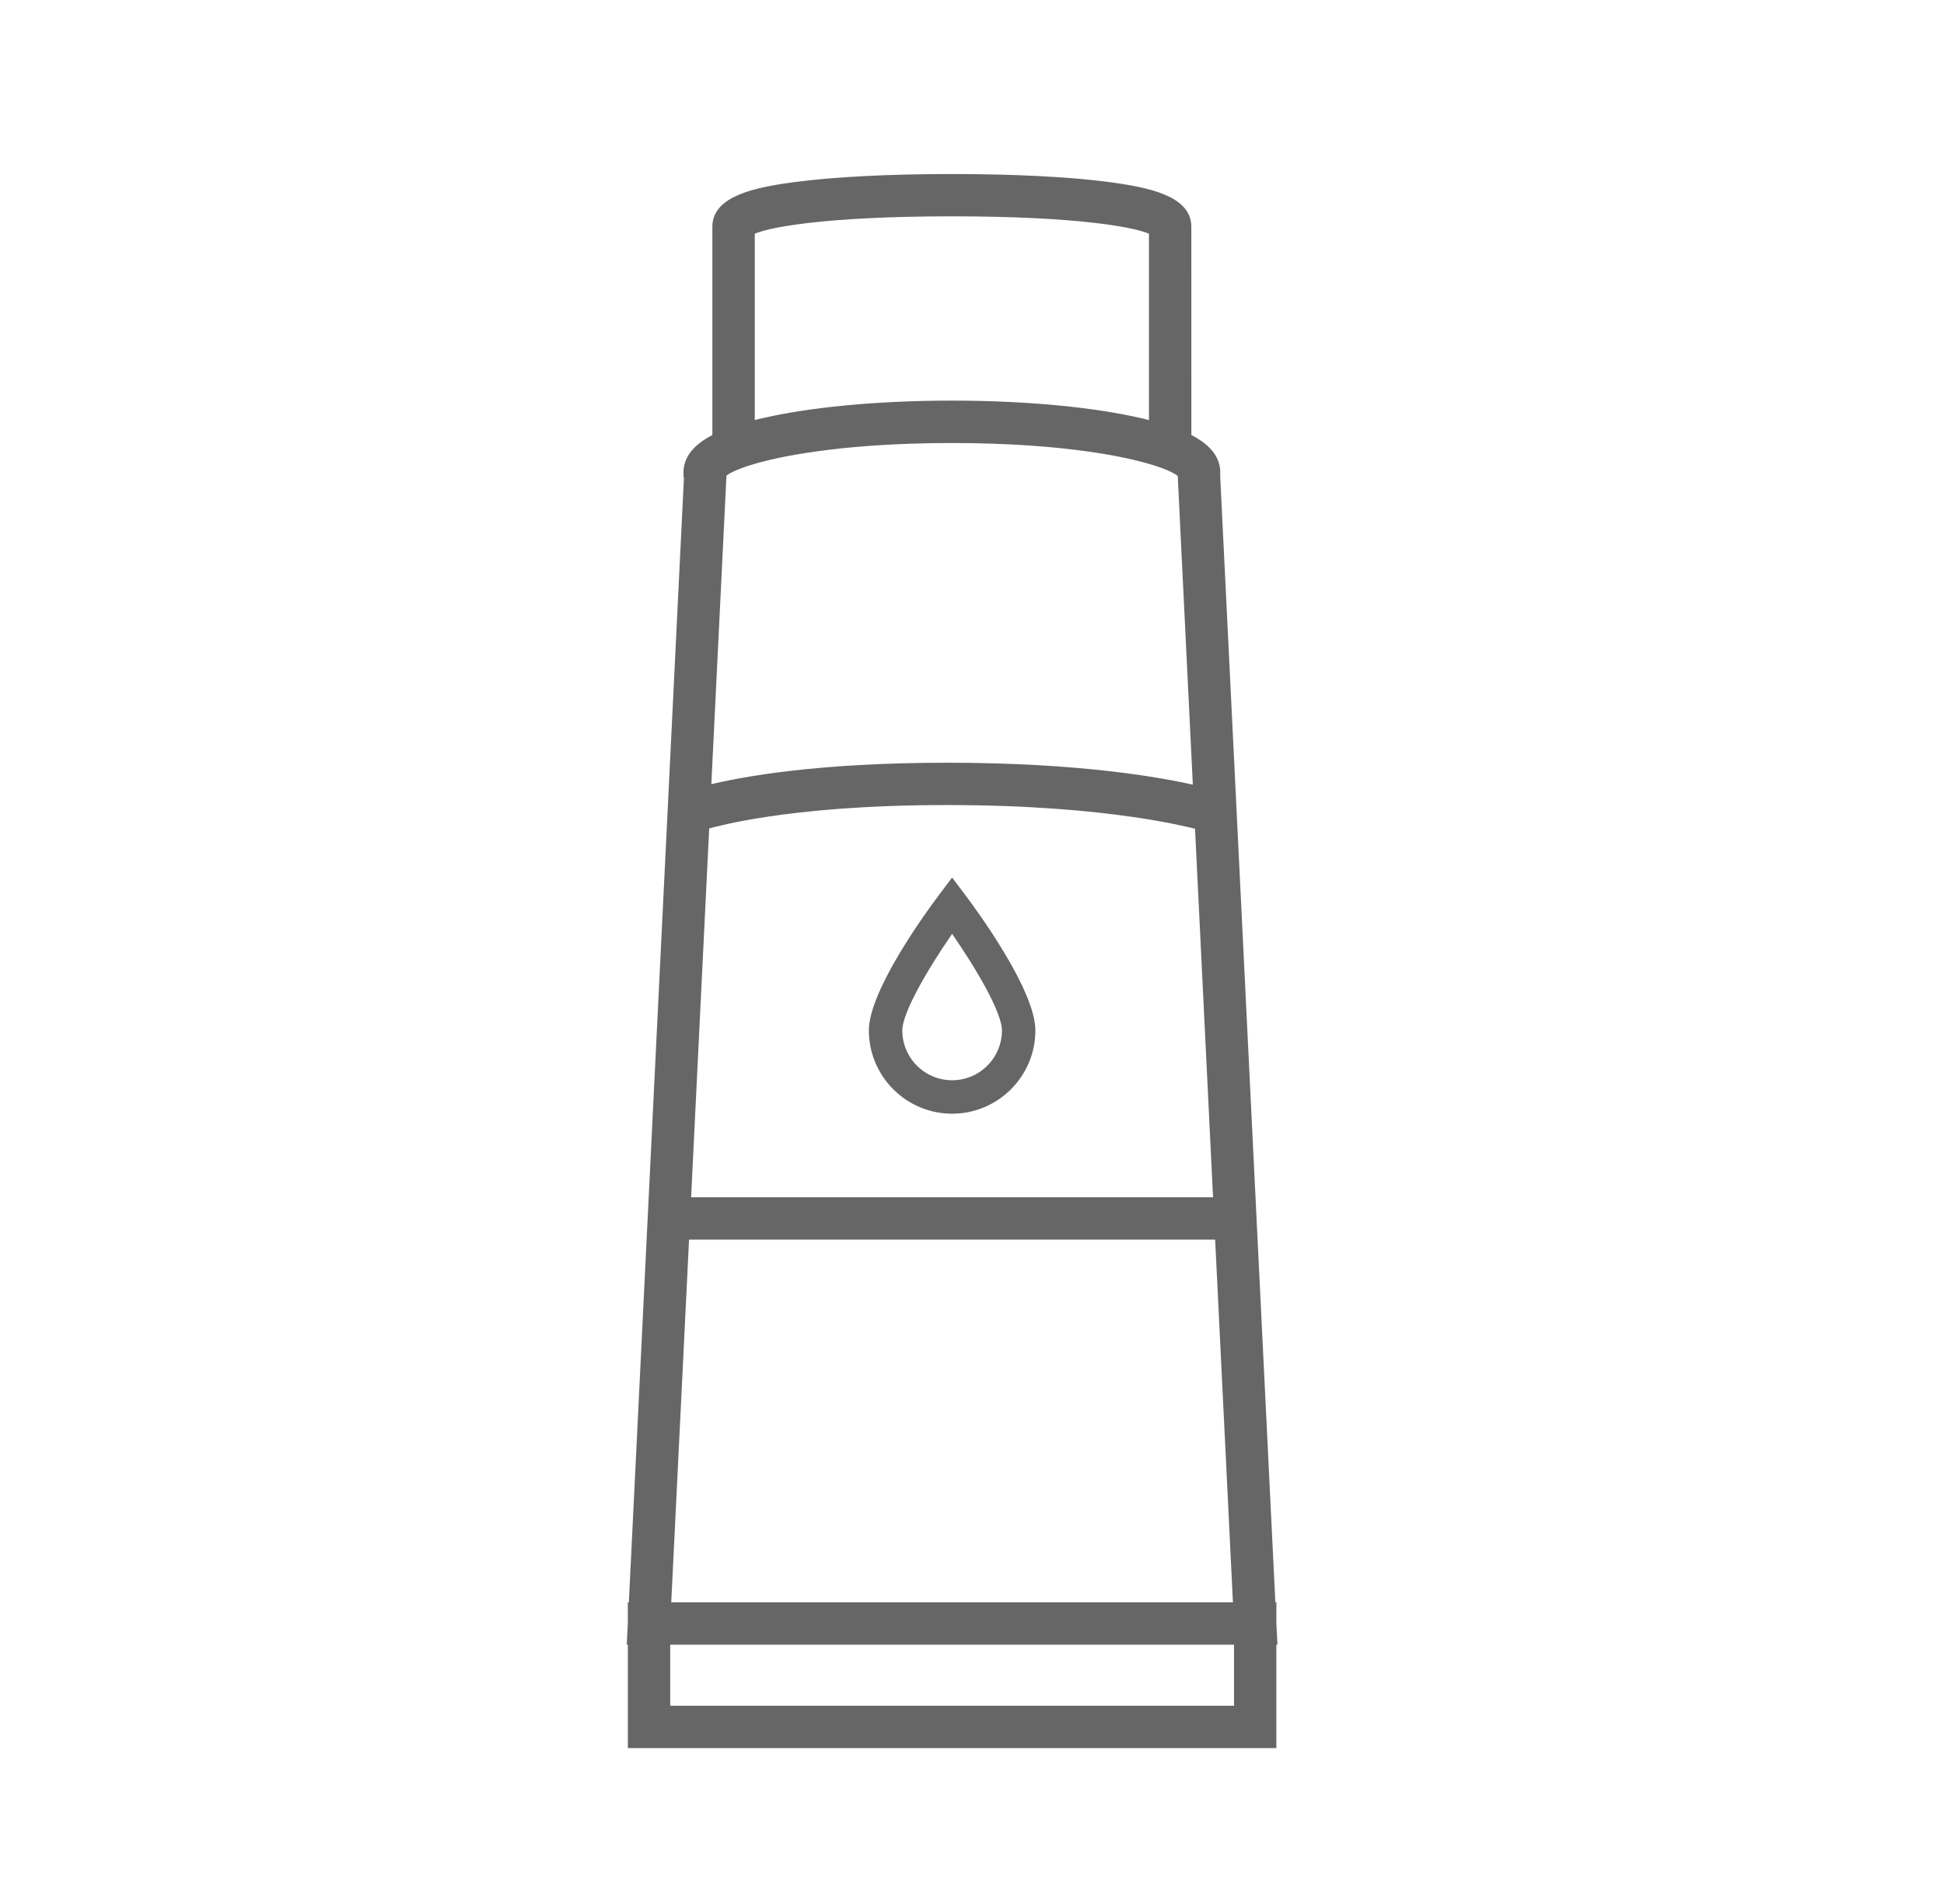 <svg width="49" height="48" viewBox="0 0 49 48" fill="none" xmlns="http://www.w3.org/2000/svg">
<path d="M24.246 22.638C24.392 22.832 24.83 23.426 25.23 24.098C25.431 24.433 25.621 24.786 25.76 25.116C25.901 25.449 25.985 25.747 25.985 25.978C25.985 27.073 25.094 27.964 23.999 27.964C22.904 27.964 22.013 27.073 22.013 25.978C22.013 25.747 22.097 25.448 22.238 25.116C22.377 24.786 22.567 24.434 22.767 24.098C23.168 23.427 23.606 22.832 23.752 22.638L23.999 22.31L24.246 22.638ZM24.091 23.479L23.999 23.346L23.907 23.479C23.604 23.915 23.288 24.414 23.047 24.862C22.926 25.086 22.823 25.299 22.75 25.487C22.678 25.672 22.631 25.842 22.631 25.978C22.631 26.732 23.244 27.346 23.999 27.346C24.753 27.346 25.367 26.732 25.367 25.978C25.367 25.842 25.32 25.671 25.248 25.487C25.175 25.299 25.072 25.086 24.951 24.861C24.71 24.413 24.393 23.914 24.091 23.479Z" fill="#666666" stroke="#666666" stroke-width="0.225"/>
<path d="M32.06 40.507H32.039L30.639 11.914H30.646C30.646 11.565 30.409 11.276 29.917 11.036L29.916 5.712C29.916 5.052 28.965 4.837 27.938 4.701C26.943 4.57 25.579 4.5 23.992 4.5C22.404 4.5 21.04 4.57 20.047 4.701C19.02 4.837 18.068 5.054 18.068 5.712V11.038C17.577 11.277 17.339 11.566 17.339 11.916H17.358L15.958 40.509H15.937L15.938 40.919L15.916 41.351H15.938V43.958H32.059V41.351H32.081L32.059 40.919L32.06 40.507ZM18.201 11.936C18.392 11.745 19.168 11.466 20.518 11.275C21.421 11.146 22.581 11.056 23.993 11.056C25.405 11.056 26.564 11.146 27.467 11.275C28.846 11.472 29.626 11.758 29.796 11.949L30.186 19.924C29.25 19.704 27.201 19.341 23.873 19.341C20.612 19.341 18.698 19.691 17.81 19.914L18.201 11.936ZM18.912 5.823C19.269 5.617 20.831 5.341 23.993 5.341C27.154 5.341 28.716 5.617 29.073 5.823V10.736C28.893 10.686 28.698 10.64 28.483 10.596C27.279 10.348 25.684 10.212 23.993 10.212C22.301 10.212 20.706 10.348 19.502 10.596C19.288 10.639 19.092 10.686 18.912 10.736V5.823ZM17.767 20.798C18.039 20.721 18.535 20.599 19.285 20.485C20.312 20.327 21.816 20.183 23.874 20.183C25.929 20.183 27.485 20.327 28.573 20.485C29.379 20.602 29.927 20.726 30.23 20.804L30.694 30.297H17.302L17.767 20.798ZM30.216 11.916L29.806 11.936C29.805 11.929 29.803 11.924 29.803 11.916H30.216ZM18.182 11.916C18.182 11.924 18.181 11.929 18.18 11.935L17.78 11.916H18.182ZM17.261 31.139H30.736L31.195 40.508L16.801 40.508L17.261 31.139ZM31.217 43.115H16.781V41.351H31.217V43.115Z" fill="#666666" stroke="#666666" stroke-width="0.225"/>
</svg>
